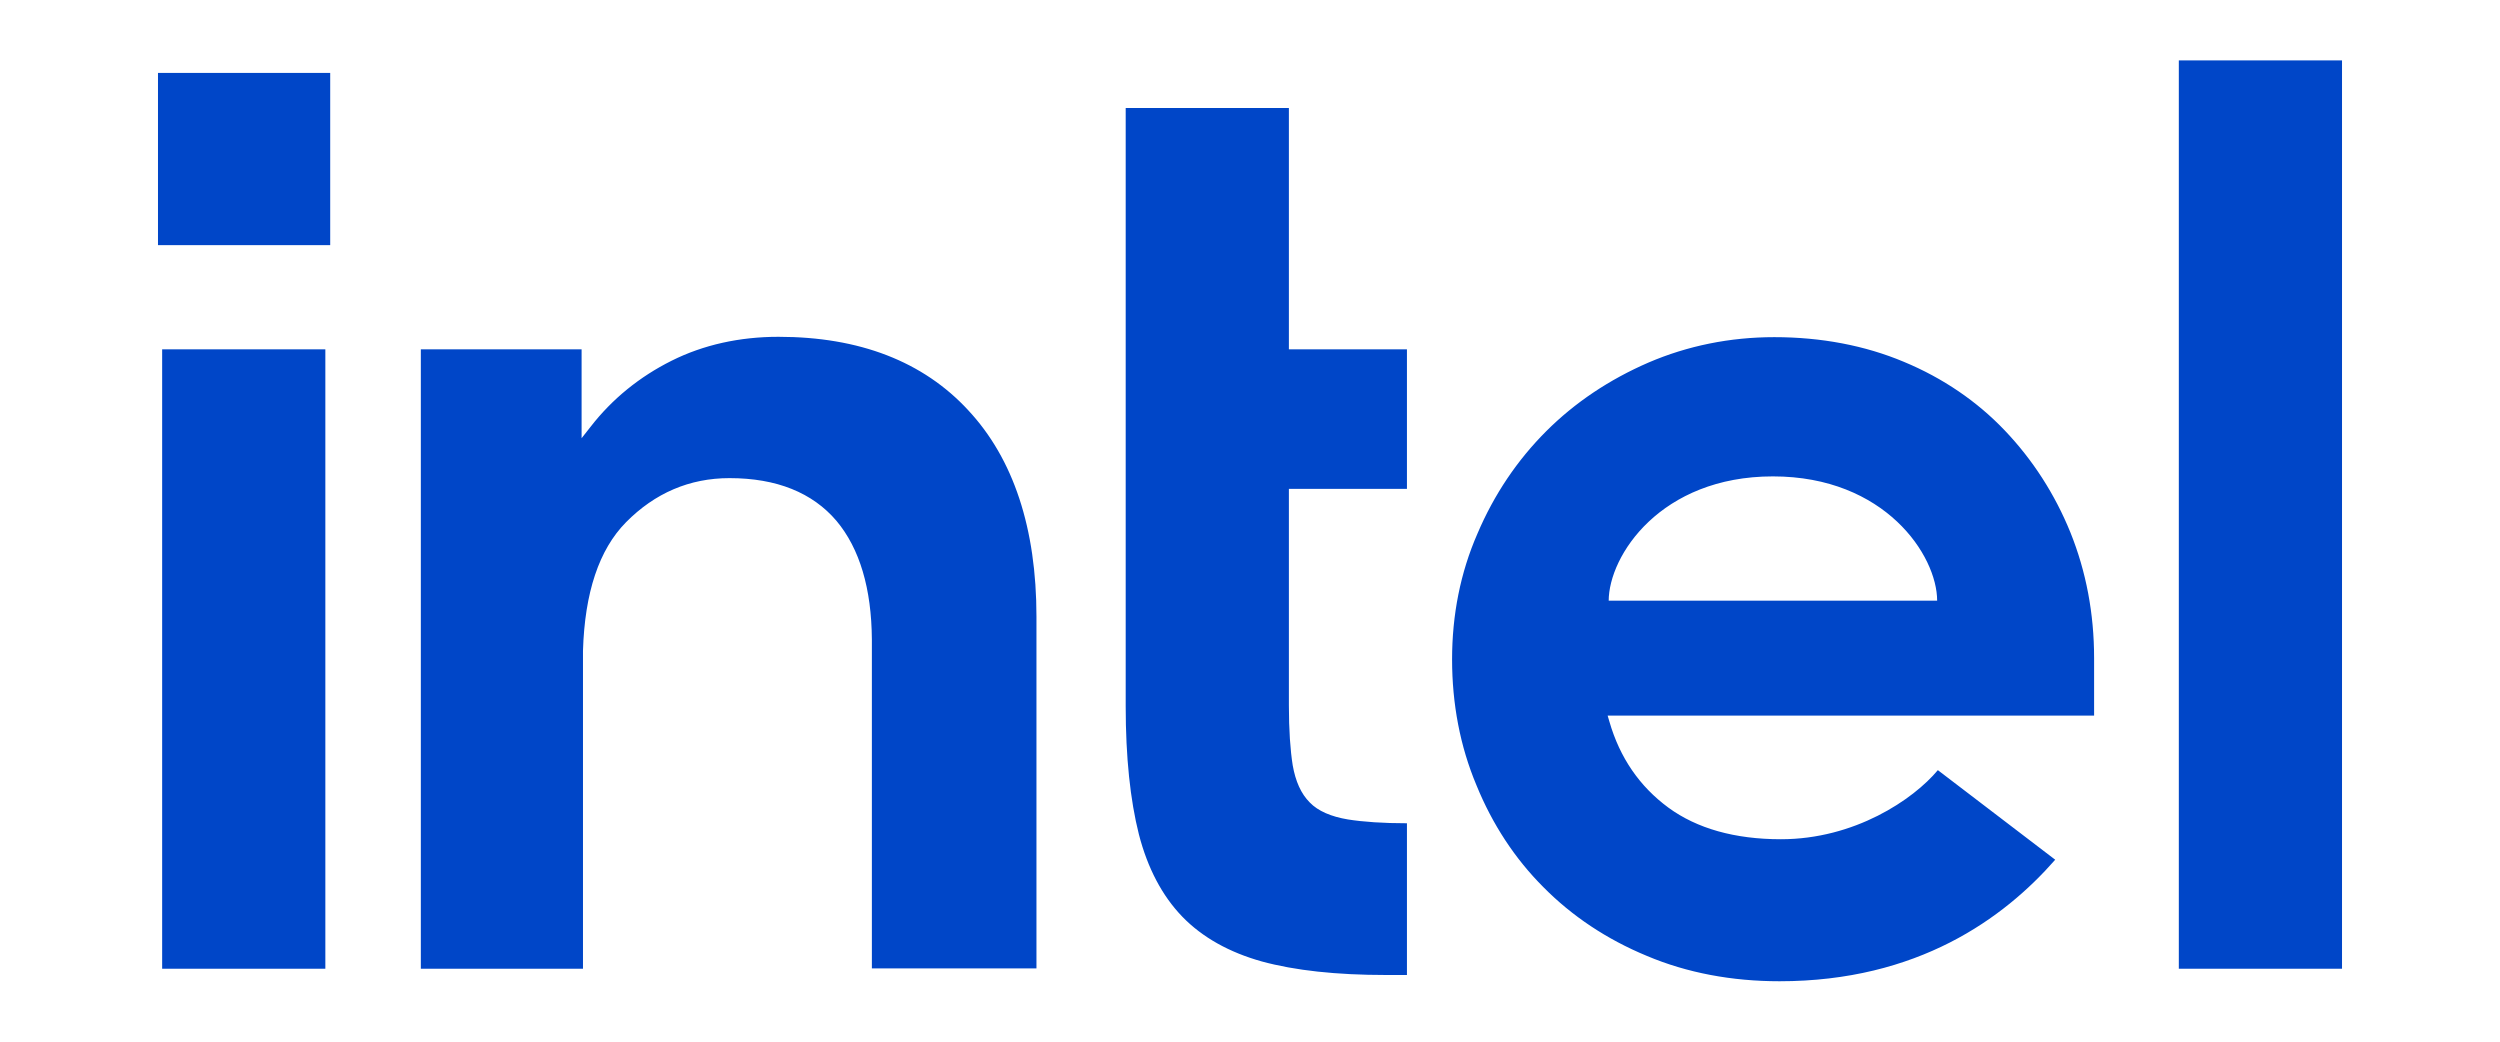 <?xml version="1.0" encoding="UTF-8"?>
<svg id="Layer_1" data-name="Layer 1" xmlns="http://www.w3.org/2000/svg" viewBox="0 0 72 30">
  <defs>
    <style>
      .cls-1 {
        fill: #0046c8;
      }

      .cls-2 {
        fill: #0046c8;
      }
      @media (prefers-color-scheme: dark) {
        .cls-1 {
          fill: #00c7fd;
        }
        
        .cls-2 {
          fill: white;
        }
      }
    </style>
  </defs>
  <rect class="cls-2" x="4.55" y="2.1" width="4.96" height="4.96"/>
  <path class="cls-1" d="M9.37,27.9V10.06h-4.7v17.84h4.7ZM40.52,28.08v-4.37c-.69,0-1.26-.04-1.7-.11-.48-.08-.86-.24-1.1-.49-.25-.25-.41-.61-.49-1.07-.07-.44-.11-1.02-.11-1.72v-6.24h3.4v-4.02h-3.4V3.11h-4.7v17.24c0,1.45.13,2.69.38,3.68.25.97.67,1.77,1.25,2.37.58.6,1.36,1.03,2.29,1.29.95.26,2.15.39,3.58.39h.59ZM67.45,27.9V1.74h-4.7v26.16h4.7ZM27.89,11.82c-1.3-1.41-3.14-2.12-5.47-2.12-1.12,0-2.16.23-3.08.69-.92.46-1.71,1.1-2.33,1.9l-.26.33v-.3s0-2.26,0-2.26h-4.63v17.84h4.67v-8.84c0-.11,0-.22,0-.32.05-1.67.46-2.91,1.24-3.7.83-.84,1.83-1.27,2.98-1.27,1.36,0,2.39.42,3.08,1.23.67.8,1.01,1.95,1.02,3.42h0s0,.04,0,.04c0,0,0,0,0,0h0s0,9.43,0,9.43h4.74v-10.13c0-2.54-.66-4.55-1.97-5.95ZM60.31,18.95c0-1.28-.23-2.49-.68-3.61-.45-1.11-1.09-2.1-1.89-2.94-.8-.84-1.78-1.51-2.91-1.98-1.12-.47-2.38-.71-3.73-.71-1.28,0-2.5.25-3.62.73-1.13.49-2.12,1.15-2.95,1.98-.83.83-1.5,1.82-1.98,2.95-.49,1.12-.73,2.34-.73,3.62s.23,2.5.7,3.62c.46,1.13,1.11,2.12,1.93,2.94.82.83,1.82,1.5,2.98,1.98,1.16.49,2.45.73,3.82.73,3.98,0,6.46-1.81,7.94-3.5l-3.38-2.58c-.71.85-2.4,1.99-4.52,1.99-1.33,0-2.42-.31-3.24-.91-.83-.61-1.4-1.44-1.7-2.48l-.05-.17h14.01v-1.68ZM46.33,17.31c0-1.31,1.5-3.59,4.73-3.59,3.23,0,4.73,2.28,4.73,3.58h-9.47Z"/>
</svg>